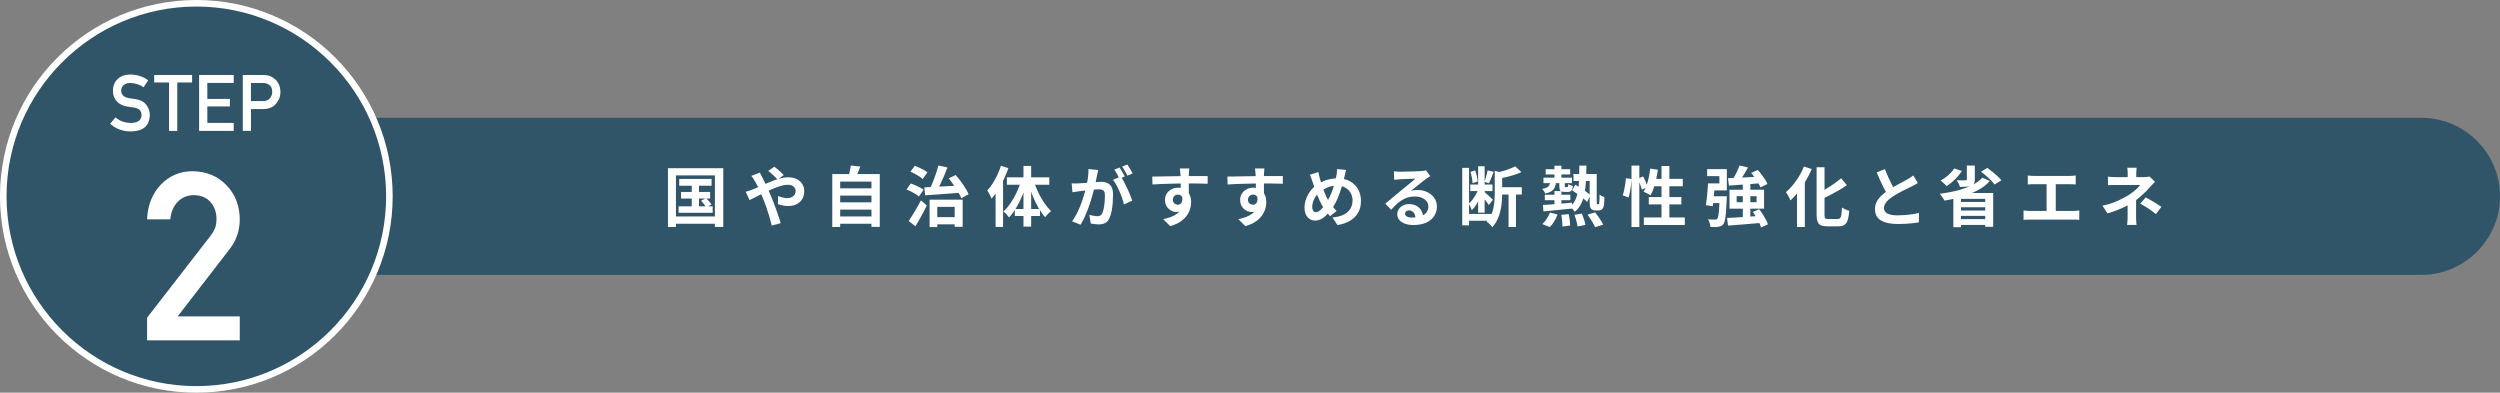 <?xml version="1.0" encoding="UTF-8"?>
<svg id="_レイヤー_2" data-name="レイヤー 2" xmlns="http://www.w3.org/2000/svg" viewBox="0 0 955 150">
  <rect x="0" y="0" width="955" height="150" fill="#808080" stroke="none"/>
  <defs>
    <style>
      .cls-1 {
        fill: #fff;
      }

      .cls-2 {
        fill: #315568;
      }
    </style>
  </defs>
  <g id="object">
    <path class="cls-2" d="M955,75c0,16.5-13.5,30-30,30H105c-16.5,0-30-13.5-30-30h0c0-16.5,13.5-30,30-30h820c16.5,0,30,13.5,30,30h0Z"/>
    <g>
      <path class="cls-1" d="M255.17,64.25h21.12v22.45h-3.2v-19.7h-14.88v19.7h-3.05v-22.45ZM256.85,82.7h17.72v2.77h-17.72v-2.77ZM259.22,78.83h13.02v2.45h-13.02v-2.45ZM259.47,68.35h12.35v2.6h-12.35v-2.6ZM260.15,73.33h11.12v2.52h-11.12v-2.52ZM264.25,69.18h2.77v10.95h-2.77v-10.95ZM267.82,76.65l1.9-.97c.37.35.75.75,1.14,1.21.39.46.7.86.91,1.21l-2,1.12c-.2-.35-.49-.77-.86-1.25s-.74-.92-1.09-1.33Z"/>
      <path class="cls-1" d="M284.85,73.25c.5-.12.99-.26,1.46-.42.48-.17.81-.29,1.01-.38.92-.37,1.85-.76,2.79-1.18.94-.42,1.89-.84,2.85-1.26.96-.43,1.9-.81,2.83-1.15.92-.34,1.83-.62,2.72-.83.89-.21,1.73-.31,2.51-.31,1.3,0,2.41.23,3.34.7.93.47,1.63,1.1,2.12,1.9.49.8.74,1.68.74,2.65,0,1.17-.25,2.18-.75,3.04s-1.22,1.52-2.15,1.99-2.04.7-3.32.7c-.67,0-1.35-.08-2.06-.23-.71-.15-1.3-.31-1.79-.47l.08-3.15c.57.25,1.15.45,1.75.61.6.16,1.17.24,1.72.24.62,0,1.17-.11,1.66-.34s.88-.55,1.16-.96c.28-.42.42-.92.42-1.52,0-.42-.12-.8-.36-1.15-.24-.35-.58-.63-1.02-.84-.44-.21-.98-.31-1.61-.31-.82,0-1.74.15-2.76.46-1.02.31-2.1.7-3.24,1.19s-2.24,1-3.32,1.54c-1.08.54-2.08,1.05-3,1.52-.92.48-1.68.85-2.3,1.14l-1.47-3.17ZM290.25,65.93c.08.15.18.35.3.6s.24.5.38.74c.13.24.24.45.33.61.52.97,1.04,2.03,1.57,3.19s1.03,2.26,1.48,3.31c.28.68.61,1.5.99,2.45.38.95.75,1.94,1.11,2.97.37,1.03.71,2.03,1.04,2.97.32.95.59,1.78.79,2.48l-3.43.9c-.25-1.05-.56-2.19-.92-3.42-.37-1.23-.76-2.45-1.18-3.66s-.83-2.31-1.25-3.31c-.33-.78-.66-1.55-.99-2.3s-.65-1.47-.98-2.16c-.32-.69-.66-1.33-1.01-1.91-.17-.32-.39-.68-.66-1.1-.27-.42-.55-.78-.81-1.1l3.25-1.25ZM297.05,68.6c-.28-.32-.64-.69-1.07-1.11-.43-.42-.88-.84-1.33-1.25s-.84-.73-1.17-.96l2.3-1.6c.32.22.7.52,1.15.91.45.39.9.79,1.36,1.2.46.41.83.77,1.11,1.09l-2.35,1.72Z"/>
      <path class="cls-1" d="M317.92,66.5h18.15v20.17h-3.17v-17.3h-11.95v17.35h-3.02v-20.22ZM319.95,71.95h13.6v2.77h-13.6v-2.77ZM319.95,77.3h13.6v2.78h-13.6v-2.78ZM319.95,82.68h13.6v2.78h-13.6v-2.78ZM325.02,63.23l3.62.4c-.3.82-.62,1.62-.95,2.4-.33.78-.64,1.46-.92,2.03l-2.75-.5c.13-.42.27-.88.4-1.39.13-.51.25-1.02.36-1.52.11-.51.19-.98.24-1.41Z"/>
      <path class="cls-1" d="M346.27,72.4l1.65-2.3c.55.18,1.13.41,1.74.67.61.27,1.19.55,1.75.85.56.3,1.02.59,1.39.88l-1.77,2.55c-.32-.3-.75-.61-1.29-.94-.54-.33-1.11-.64-1.71-.95-.6-.31-1.18-.56-1.75-.76ZM347.12,84.43c.43-.63.92-1.38,1.46-2.25.54-.87,1.09-1.78,1.64-2.75.55-.97,1.08-1.93,1.58-2.9l2.23,1.98c-.42.87-.87,1.76-1.35,2.67-.48.92-.98,1.82-1.48,2.7-.5.88-1,1.73-1.5,2.55l-2.58-2ZM347.8,65.58l1.65-2.25c.53.18,1.1.42,1.71.71.61.29,1.19.59,1.74.9.55.31,1,.61,1.35.91l-1.77,2.53c-.32-.3-.74-.62-1.26-.96-.53-.34-1.09-.67-1.69-1-.6-.33-1.18-.6-1.73-.84ZM353.07,71.58c1.2-.05,2.59-.12,4.16-.2,1.57-.08,3.24-.17,4.99-.28,1.75-.1,3.48-.19,5.2-.27l-.02,2.75c-1.65.13-3.31.26-4.99.39-1.67.12-3.28.24-4.82.35-1.54.11-2.93.2-4.16.29l-.35-3.02ZM358.45,63.23l3.48.75c-.4,1.08-.85,2.19-1.34,3.33-.49,1.13-.98,2.22-1.48,3.25-.49,1.03-.96,1.95-1.41,2.75l-2.7-.8c.33-.63.66-1.33.99-2.09.32-.76.64-1.55.95-2.39.31-.83.6-1.66.86-2.49.27-.83.48-1.6.65-2.31ZM355.12,76.27h12.62v10.38h-3.05v-7.62h-6.65v7.7h-2.93v-10.45ZM356.52,82.95h9.72v2.75h-9.72v-2.75ZM362.42,68.15l2.62-1.3c.67.73,1.32,1.54,1.96,2.41s1.23,1.74,1.76,2.59c.53.85.95,1.62,1.25,2.33l-2.78,1.55c-.28-.7-.69-1.5-1.21-2.39-.52-.89-1.1-1.79-1.73-2.7s-1.25-1.74-1.89-2.49Z"/>
      <path class="cls-1" d="M382.35,63.35l2.85.88c-.48,1.4-1.06,2.81-1.74,4.24-.68,1.43-1.41,2.78-2.2,4.05-.79,1.27-1.61,2.4-2.46,3.36-.1-.25-.25-.57-.44-.96-.19-.39-.4-.79-.61-1.19-.22-.4-.42-.72-.6-.97.72-.77,1.4-1.65,2.04-2.66.64-1.01,1.23-2.09,1.78-3.24.54-1.15,1-2.32,1.39-3.5ZM380.32,70.27l2.85-2.85v19.28h-2.85v-16.43ZM390.05,69.08l2.17.6c-.47,1.73-1.04,3.43-1.73,5.1-.68,1.67-1.45,3.21-2.3,4.62-.85,1.42-1.77,2.63-2.75,3.65-.17-.23-.38-.5-.62-.79-.25-.29-.51-.57-.79-.84s-.52-.48-.74-.65c.97-.85,1.88-1.9,2.74-3.16.86-1.26,1.63-2.62,2.33-4.1.69-1.48,1.25-2.95,1.69-4.44ZM384.62,67.73h16.2v2.85h-16.2v-2.85ZM387.67,79.85h9.6v2.67h-9.6v-2.67ZM390.97,63.38h2.93v23.17h-2.93v-23.17ZM394.97,69.33c.43,1.4.99,2.81,1.68,4.24.68,1.42,1.44,2.75,2.27,3.97.83,1.23,1.7,2.26,2.6,3.11-.35.25-.75.6-1.19,1.05-.44.45-.8.88-1.06,1.27-.9-1-1.76-2.2-2.58-3.6-.82-1.4-1.55-2.91-2.2-4.54-.65-1.62-1.21-3.26-1.67-4.91l2.15-.6Z"/>
      <path class="cls-1" d="M409.37,70.05c.45.03.9.05,1.34.04.44,0,.89-.02,1.34-.04.42-.02.92-.05,1.5-.09.58-.04,1.2-.09,1.86-.14.66-.05,1.32-.1,1.99-.16.67-.06,1.28-.1,1.85-.14.57-.03,1.03-.05,1.4-.05.9,0,1.68.15,2.35.44.67.29,1.2.79,1.59,1.49.39.7.59,1.65.59,2.85,0,.98-.04,2.05-.12,3.2-.08,1.15-.23,2.25-.44,3.3s-.5,1.94-.86,2.67c-.4.87-.95,1.47-1.64,1.8-.69.33-1.51.5-2.46.5-.47,0-.98-.04-1.52-.11-.55-.08-1.04-.15-1.48-.24l-.52-3.3c.32.08.67.17,1.06.25.39.08.77.15,1.12.2.36.05.65.08.86.08.42,0,.78-.08,1.1-.24.32-.16.58-.44.77-.84.23-.48.43-1.11.58-1.88.15-.77.26-1.6.34-2.49s.11-1.75.11-2.56c0-.67-.1-1.16-.29-1.47-.19-.32-.47-.53-.83-.64s-.8-.16-1.31-.16c-.38,0-.9.03-1.55.09-.65.06-1.35.12-2.09.2s-1.43.15-2.06.24c-.63.08-1.12.14-1.47.17-.37.07-.83.14-1.39.21-.56.08-1.03.15-1.41.21l-.3-3.4ZM419.52,64.93c-.07.32-.14.66-.23,1.04s-.16.72-.23,1.04c-.07.37-.15.78-.25,1.24-.1.46-.2.92-.29,1.38-.09.46-.19.9-.29,1.34-.17.72-.38,1.55-.62,2.5-.25.95-.54,1.97-.88,3.06-.33,1.09-.71,2.19-1.12,3.29-.42,1.1-.86,2.17-1.33,3.21-.47,1.04-.97,1.98-1.5,2.81l-3.25-1.3c.58-.78,1.13-1.66,1.64-2.64.51-.98.97-1.98,1.39-3,.42-1.03.79-2.04,1.11-3.05.32-1.01.61-1.95.85-2.81.24-.87.43-1.61.56-2.22.23-1.13.42-2.22.55-3.28.13-1.05.18-2.04.15-2.97l3.73.38ZM428.12,67.45c.4.55.81,1.22,1.24,2.01.43.79.85,1.63,1.26,2.51.42.88.79,1.73,1.12,2.55.33.82.59,1.53.77,2.12l-3.17,1.45c-.15-.7-.37-1.47-.66-2.33-.29-.85-.63-1.71-1.01-2.59s-.79-1.7-1.21-2.49-.86-1.44-1.31-1.98l2.98-1.27ZM427.67,63.98c.22.3.45.66.69,1.08.24.42.48.83.71,1.25.23.42.43.78.6,1.1l-2.02.88c-.17-.35-.36-.73-.58-1.15s-.44-.83-.67-1.25-.47-.78-.7-1.08l1.98-.83ZM430.65,62.85c.22.32.45.68.7,1.1.25.42.5.83.74,1.25.24.42.43.77.56,1.05l-1.98.85c-.27-.52-.58-1.1-.95-1.76-.37-.66-.73-1.22-1.08-1.69l2-.8Z"/>
      <path class="cls-1" d="M440.17,67.45c.73,0,1.57,0,2.5-.03.93-.02,1.91-.03,2.92-.05s2.02-.03,3-.05,1.91-.03,2.77-.04c.87,0,1.62-.01,2.25-.01s1.33,0,2.08-.01c.75,0,1.49-.01,2.23-.01h3.42l-.02,2.95c-.78-.03-1.82-.06-3.1-.09-1.28-.03-2.85-.04-4.7-.04-1.13,0-2.28.01-3.45.04-1.17.03-2.33.05-3.48.09s-2.26.07-3.33.11-2.07.1-3.02.16l-.07-3.02ZM453.7,74.85c0,1.37-.16,2.5-.49,3.4-.32.9-.81,1.58-1.46,2.04-.65.46-1.46.69-2.42.69-.47,0-.95-.1-1.46-.3-.51-.2-.98-.49-1.41-.88-.43-.38-.78-.86-1.04-1.42-.26-.57-.39-1.23-.39-2,0-.95.23-1.77.68-2.46.45-.69,1.05-1.23,1.81-1.62.76-.39,1.6-.59,2.51-.59,1.1,0,2.02.25,2.76.74.74.49,1.3,1.15,1.67,1.99.38.83.56,1.78.56,2.83,0,.82-.13,1.67-.4,2.55-.27.88-.7,1.75-1.31,2.59s-1.42,1.6-2.45,2.29c-1.03.68-2.3,1.24-3.84,1.67l-2.67-2.65c1.07-.22,2.06-.5,2.98-.85.92-.35,1.72-.79,2.41-1.33.69-.53,1.23-1.19,1.62-1.97.39-.78.59-1.72.59-2.83,0-.8-.2-1.4-.59-1.8-.39-.4-.86-.6-1.41-.6-.32,0-.62.07-.93.22-.3.15-.54.38-.72.67-.18.3-.28.67-.28,1.1,0,.57.2,1.02.59,1.36.39.34.84.51,1.34.51.4,0,.75-.12,1.06-.38.31-.25.51-.67.61-1.25.1-.58.02-1.37-.25-2.35l2.33.62ZM454.3,64.35c-.02.13-.04.35-.06.64-.03.29-.05.58-.06.88-.02.29-.03.5-.05.64-.02.33-.02.78-.02,1.34v1.86c0,.68,0,1.37.01,2.06,0,.69.02,1.34.02,1.95,0,.61.01,1.11.01,1.51l-3.12-1.05v-2.99c0-.62,0-1.25-.01-1.86,0-.62-.02-1.18-.04-1.68s-.03-.88-.05-1.12c-.03-.52-.08-.97-.12-1.36-.05-.39-.09-.66-.12-.81h3.62Z"/>
      <path class="cls-1" d="M468.88,67.45c.73,0,1.57,0,2.5-.03.93-.02,1.91-.03,2.92-.05s2.02-.03,3-.05,1.91-.03,2.77-.04c.87,0,1.62-.01,2.25-.01s1.33,0,2.08-.01c.75,0,1.49-.01,2.23-.01h3.42l-.02,2.95c-.78-.03-1.82-.06-3.1-.09-1.28-.03-2.85-.04-4.7-.04-1.13,0-2.28.01-3.45.04-1.17.03-2.33.05-3.48.09s-2.26.07-3.33.11-2.07.1-3.02.16l-.07-3.02ZM482.4,74.85c0,1.37-.16,2.5-.49,3.4-.32.9-.81,1.58-1.46,2.04-.65.46-1.46.69-2.42.69-.47,0-.95-.1-1.46-.3-.51-.2-.98-.49-1.41-.88-.43-.38-.78-.86-1.04-1.42-.26-.57-.39-1.23-.39-2,0-.95.23-1.77.68-2.46.45-.69,1.05-1.23,1.81-1.62.76-.39,1.6-.59,2.51-.59,1.1,0,2.02.25,2.76.74.74.49,1.3,1.15,1.67,1.99.38.83.56,1.78.56,2.83,0,.82-.13,1.67-.4,2.55-.27.88-.7,1.75-1.31,2.59s-1.42,1.6-2.45,2.29c-1.03.68-2.3,1.24-3.84,1.67l-2.67-2.65c1.07-.22,2.06-.5,2.98-.85.92-.35,1.72-.79,2.41-1.33.69-.53,1.23-1.19,1.62-1.97.39-.78.59-1.72.59-2.83,0-.8-.2-1.4-.59-1.8-.39-.4-.86-.6-1.41-.6-.32,0-.62.07-.93.22-.3.15-.54.38-.72.67-.18.3-.28.67-.28,1.1,0,.57.2,1.02.59,1.36.39.34.84.51,1.34.51.4,0,.75-.12,1.06-.38.31-.25.51-.67.61-1.25.1-.58.02-1.37-.25-2.35l2.33.62ZM483,64.35c-.02.13-.04.35-.06.64-.03.29-.05.58-.06.88-.02.29-.03.5-.05.64-.02.33-.02.78-.02,1.34v1.86c0,.68,0,1.37.01,2.06,0,.69.02,1.34.02,1.95,0,.61.01,1.11.01,1.51l-3.12-1.05v-2.99c0-.62,0-1.25-.01-1.86,0-.62-.02-1.18-.04-1.68s-.03-.88-.05-1.12c-.03-.52-.08-.97-.12-1.36-.05-.39-.09-.66-.12-.81h3.62Z"/>
      <path class="cls-1" d="M514.18,64.9c-.05.22-.11.48-.19.8-.08.32-.15.63-.21.95-.07.32-.12.58-.18.78-.27,1.12-.57,2.25-.9,3.41-.33,1.16-.71,2.3-1.12,3.44-.42,1.13-.88,2.19-1.39,3.18s-1.07,1.86-1.69,2.62c-.75.97-1.45,1.76-2.11,2.38-.66.62-1.31,1.07-1.96,1.36s-1.36.44-2.12.44c-.68,0-1.33-.19-1.94-.56-.61-.38-1.1-.93-1.48-1.67-.38-.74-.56-1.65-.56-2.74s.2-2.23.61-3.34.98-2.14,1.7-3.09,1.58-1.74,2.56-2.38c1.33-.87,2.64-1.47,3.92-1.83,1.28-.35,2.59-.52,3.93-.52,1.73,0,3.27.36,4.6,1.09,1.33.73,2.38,1.74,3.12,3.04s1.12,2.83,1.12,4.58-.39,3.26-1.16,4.54-1.84,2.29-3.19,3.05c-1.35.76-2.89,1.27-4.62,1.54l-1.93-2.9c1.38-.12,2.56-.37,3.54-.75.98-.38,1.77-.87,2.38-1.45.61-.58,1.05-1.23,1.34-1.95.28-.72.43-1.47.43-2.25,0-1.13-.25-2.13-.74-2.99s-1.18-1.53-2.06-2.02c-.88-.49-1.92-.74-3.12-.74-1.32,0-2.49.21-3.52.64-1.03.42-1.98.95-2.85,1.59-.65.47-1.21,1.03-1.67,1.69-.47.66-.83,1.35-1.08,2.09-.25.73-.38,1.44-.38,2.12,0,.6.13,1.08.39,1.45.26.37.6.55,1.04.55.32,0,.64-.1.98-.29.33-.19.67-.45,1-.78.33-.32.67-.7,1-1.14.33-.43.67-.89,1-1.38.47-.72.91-1.52,1.32-2.4.42-.88.8-1.81,1.14-2.78.34-.97.63-1.9.86-2.81.23-.91.42-1.75.55-2.51.08-.37.14-.78.16-1.25.03-.47.04-.84.04-1.12l3.45.32ZM503.62,65.73c.08.42.17.83.26,1.23.09.4.19.79.29,1.17.18.68.4,1.42.65,2.21.25.79.52,1.58.81,2.36.29.78.59,1.5.89,2.16.3.66.6,1.22.9,1.69.43.67.92,1.36,1.48,2.09.55.72,1.12,1.37,1.7,1.94l-2.52,2c-.5-.55-.95-1.08-1.34-1.59-.39-.51-.8-1.08-1.21-1.71-.37-.57-.74-1.22-1.11-1.97s-.74-1.57-1.1-2.45c-.36-.88-.7-1.79-1.02-2.72-.32-.93-.64-1.86-.94-2.78-.13-.45-.28-.88-.44-1.3-.16-.42-.35-.85-.56-1.3l3.27-1.03Z"/>
      <path class="cls-1" d="M532.48,65.45c.35.05.73.08,1.12.1s.78.03,1.15.03c.27,0,.67,0,1.2-.01.53,0,1.14-.02,1.81-.04.67-.02,1.35-.03,2.01-.05s1.27-.04,1.81-.06c.54-.02.96-.05,1.26-.06.52-.05.92-.1,1.23-.14.3-.04.52-.09.67-.14l1.62,2.22c-.28.18-.57.37-.88.55-.3.18-.59.38-.88.6-.33.23-.73.54-1.2.91-.47.38-.96.77-1.49,1.19-.52.42-1.03.83-1.52,1.22-.49.4-.94.76-1.34,1.08.42-.1.82-.17,1.2-.21.38-.04.78-.06,1.18-.06,1.42,0,2.69.27,3.81.82,1.12.55,2.02,1.3,2.67,2.24.66.94.99,2.02.99,3.24,0,1.32-.33,2.51-1,3.58-.67,1.07-1.67,1.92-3.01,2.55-1.34.63-3.02.95-5.04.95-1.15,0-2.19-.17-3.11-.5-.93-.33-1.65-.81-2.19-1.43-.53-.62-.8-1.34-.8-2.17,0-.68.19-1.32.56-1.91s.9-1.07,1.58-1.44,1.45-.55,2.34-.55c1.15,0,2.12.23,2.91.69.79.46,1.4,1.07,1.83,1.84.42.77.65,1.61.66,2.53l-2.92.4c-.02-.92-.25-1.65-.69-2.21-.44-.56-1.03-.84-1.76-.84-.47,0-.84.12-1.12.36-.28.24-.42.52-.42.84,0,.47.23.84.7,1.12.47.28,1.07.42,1.82.42,1.42,0,2.6-.17,3.55-.51.95-.34,1.66-.83,2.14-1.47s.71-1.4.71-2.29c0-.75-.23-1.41-.69-1.98-.46-.57-1.08-1.01-1.86-1.33-.78-.32-1.67-.47-2.65-.47s-1.85.12-2.65.36c-.8.24-1.55.58-2.26,1.03-.71.44-1.4.97-2.08,1.6-.67.62-1.35,1.32-2.01,2.09l-2.27-2.35c.45-.37.96-.78,1.52-1.24.57-.46,1.15-.94,1.74-1.44.59-.5,1.15-.97,1.68-1.41.52-.44.97-.81,1.34-1.11.35-.28.76-.62,1.23-1,.47-.38.95-.78,1.45-1.19s.98-.8,1.43-1.18c.45-.38.82-.7,1.12-.96-.25,0-.58,0-.98.02-.4.02-.84.03-1.31.05l-1.43.05c-.47.02-.92.04-1.32.06-.41.02-.75.05-1.01.06-.33.02-.68.04-1.05.08-.37.03-.7.07-1,.12l-.1-3.25Z"/>
      <path class="cls-1" d="M558.58,64.13h2.6v21.95h-2.6v-21.95ZM560.2,81.73h9.52v2.58h-9.52v-2.58ZM564.88,71.9l1.6.7c-.28.92-.65,1.86-1.09,2.84-.44.97-.93,1.89-1.46,2.74s-1.1,1.56-1.7,2.12c-.12-.37-.29-.79-.51-1.26-.23-.47-.44-.89-.64-1.24.52-.45,1.02-1,1.5-1.65.48-.65.93-1.35,1.34-2.09.41-.74.73-1.46.96-2.16ZM561.65,70.5h8.48v2.5h-8.48v-2.5ZM561.7,65.68l1.8-.6c.27.68.49,1.42.66,2.21.17.79.28,1.48.31,2.06l-1.95.62c-.02-.58-.1-1.28-.26-2.09-.16-.81-.35-1.55-.56-2.21ZM564.65,63.52h2.48v17.73h-2.48v-17.73ZM567.05,73.33c.15.13.38.33.69.6s.63.56.98.88c.34.32.66.61.95.89.29.27.5.47.64.59l-1.6,2.03c-.15-.25-.35-.55-.61-.91s-.53-.73-.82-1.1c-.29-.38-.57-.73-.84-1.06-.27-.33-.49-.61-.67-.83l1.3-1.07ZM568.27,65.08l2.33.55c-.32.77-.63,1.55-.94,2.35-.31.8-.6,1.48-.89,2.03l-1.7-.55c.15-.42.3-.88.45-1.39s.29-1.03.43-1.55c.13-.53.24-1,.32-1.44ZM570.98,65.23l3.5,1c-.02.22-.23.36-.65.42v7.35c0,.93-.05,1.95-.14,3.06-.09,1.11-.26,2.24-.51,3.4-.25,1.16-.63,2.28-1.14,3.36-.51,1.08-1.18,2.07-2.01,2.97-.12-.22-.3-.46-.55-.74-.25-.28-.52-.53-.8-.78s-.55-.42-.8-.54c.95-1.03,1.64-2.17,2.08-3.4.43-1.23.71-2.49.84-3.76.12-1.27.19-2.48.19-3.61v-8.75ZM578.8,63.55l2.4,2.2c-.83.37-1.74.71-2.71,1.02-.97.32-1.97.6-2.97.84-1.01.24-2,.45-2.96.64-.07-.32-.19-.7-.36-1.14s-.35-.82-.54-1.14c.87-.2,1.74-.42,2.61-.67s1.71-.53,2.5-.84c.79-.31,1.47-.61,2.04-.91ZM572.33,71.52h9v2.78h-9v-2.78ZM576.27,72.93h2.83v13.78h-2.83v-13.78Z"/>
      <path class="cls-1" d="M592.2,69.3h2.25c-.07.82-.22,1.53-.46,2.12s-.65,1.11-1.22,1.53c-.58.42-1.4.75-2.49,1-.08-.27-.25-.58-.49-.94-.24-.36-.48-.64-.71-.84.83-.15,1.47-.35,1.9-.59.43-.24.73-.55.9-.92.17-.38.27-.83.33-1.36ZM592.08,81.2l2.9.75c-.32.87-.74,1.73-1.26,2.6s-1.1,1.6-1.71,2.2l-2.85-1.15c.57-.5,1.12-1.15,1.65-1.95.53-.8.96-1.62,1.28-2.45ZM589.4,78.3c.93-.05,2-.12,3.21-.21,1.21-.09,2.48-.2,3.83-.31,1.34-.12,2.69-.23,4.04-.35l.02,2.25c-1.3.12-2.6.24-3.9.38-1.3.13-2.55.26-3.74.38-1.19.12-2.28.22-3.26.33l-.2-2.45ZM589.6,67.88h10.9v2.08h-10.9v-2.08ZM590.12,74.38h9.75v2.1h-9.75v-2.1ZM590.45,64.63h9.35v2.02h-9.35v-2.02ZM593.8,63.3h2.65v5.62h-2.65v-5.62ZM593.8,73h2.65v6.08h-2.65v-6.08ZM595.65,69.18h2.1v1.8c0,.23.02.38.05.42.03.05.12.08.25.08h.58c.15,0,.25-.06.31-.19.06-.12.1-.45.11-.96.2.13.48.27.85.4.37.13.68.24.95.33-.1.88-.3,1.48-.59,1.79-.29.31-.74.46-1.34.46h-1.22c-.85,0-1.4-.17-1.66-.5-.26-.33-.39-.93-.39-1.8v-1.83ZM596.42,82.08l2.8-.3c.17.72.3,1.49.41,2.31.11.83.17,1.51.19,2.06l-2.98.4c0-.58-.03-1.3-.1-2.14-.07-.84-.17-1.62-.33-2.34ZM603.3,63.25h2.7c-.02,2.07-.07,3.99-.16,5.76-.09,1.77-.27,3.4-.55,4.88-.27,1.47-.71,2.8-1.3,3.96-.59,1.17-1.4,2.19-2.44,3.08-.18-.32-.45-.67-.81-1.06s-.69-.7-.99-.91c.88-.75,1.57-1.64,2.05-2.68.48-1.03.83-2.2,1.03-3.5.2-1.3.32-2.74.38-4.32.05-1.58.08-3.32.1-5.2ZM600.55,72.75l1.2-2.2c.65.37,1.35.79,2.09,1.26.74.47,1.44.95,2.1,1.44.66.48,1.19.93,1.59,1.35l-1.27,2.55c-.38-.45-.9-.93-1.55-1.45-.65-.52-1.34-1.03-2.06-1.55-.73-.52-1.42-.98-2.09-1.4ZM601.08,66.48h7.6v2.65h-7.6v-2.65ZM601.45,82.05l2.82-.47c.28.7.56,1.46.83,2.27.27.82.44,1.51.52,2.08l-3,.58c-.07-.58-.21-1.3-.44-2.14s-.47-1.61-.74-2.31ZM606.45,81.98l2.9-.85c.37.47.75.98,1.14,1.54.39.56.76,1.11,1.11,1.65.35.54.62,1.04.82,1.49l-3.1.97c-.17-.42-.41-.9-.73-1.46-.32-.56-.66-1.13-1.04-1.71-.38-.58-.75-1.12-1.11-1.62ZM607.25,66.48h2.7v10.45c0,.28,0,.5.01.66,0,.16.02.26.04.31.03.08.11.12.23.12h.3c.12,0,.21-.03.27-.1.07-.1.12-.36.15-.78.03-.25.05-.62.06-1.1,0-.48.01-1.06.01-1.72.25.22.54.41.88.59s.66.31.98.41c0,.43-.01.88-.04,1.32-.02.45-.06.86-.1,1.24s-.08.66-.11.86c-.13.57-.38.99-.75,1.27-.17.13-.37.23-.6.29s-.48.09-.73.09h-1.12c-.28,0-.57-.05-.86-.15-.29-.1-.54-.25-.74-.45-.2-.22-.35-.51-.44-.88-.09-.37-.14-1.01-.14-1.92v-10.53Z"/>
      <path class="cls-1" d="M621.12,68.08l2.12.3c-.03.72-.1,1.5-.2,2.35-.1.85-.23,1.68-.39,2.5-.16.82-.34,1.55-.54,2.2l-2.23-.8c.2-.55.38-1.21.54-1.98.16-.77.3-1.55.42-2.35s.21-1.54.26-2.22ZM623.23,63.25h3v23.47h-3v-23.47ZM625.65,68.25l2.02-.85c.35.63.68,1.33,1,2.1s.54,1.42.68,1.95l-2.18,1c-.07-.37-.18-.79-.35-1.26-.17-.48-.35-.97-.55-1.49-.2-.52-.41-1-.62-1.45ZM630.38,64.4l2.92.45c-.17,1.23-.39,2.45-.66,3.66-.28,1.21-.59,2.33-.95,3.38-.36,1.04-.75,1.95-1.19,2.74-.18-.13-.44-.29-.77-.48-.33-.18-.67-.35-1.01-.51-.34-.16-.64-.29-.89-.39.45-.7.84-1.53,1.17-2.48.33-.95.61-1.97.84-3.06.23-1.09.4-2.2.54-3.31ZM627.95,83.08h15.65v2.88h-15.65v-2.88ZM629.83,75.27h12.45v2.8h-12.45v-2.8ZM631.27,68.33h11.55v2.82h-12.43l.88-2.82ZM634.7,63.4h3v21.33h-3v-21.33Z"/>
      <path class="cls-1" d="M652.45,70.05h2.62c-.07.95-.14,1.96-.23,3.03-.08,1.07-.18,2.09-.27,3.07-.1.98-.2,1.86-.3,2.62l-2.62-.4c.12-.73.23-1.58.34-2.53s.2-1.93.29-2.95c.08-1.02.14-1.97.18-2.85ZM653.05,70.05h3.75v-2.78h-4.67v-2.67h7.52v8.12h-6.6v-2.67ZM656.9,74.98h2.75c-.02.27-.02.49-.02.67s0,.34-.02.48c-.08,2.02-.18,3.67-.29,4.96-.11,1.29-.24,2.29-.4,3-.16.71-.35,1.22-.59,1.54-.28.33-.57.57-.86.7-.29.13-.64.23-1.04.3-.35.07-.8.1-1.34.11-.54,0-1.11,0-1.71-.04-.03-.45-.13-.95-.3-1.5-.17-.55-.38-1.03-.62-1.43.55.05,1.06.08,1.54.09.48,0,.84.01,1.09.01.2.02.37,0,.5-.04.13-.04.26-.13.38-.26.17-.17.31-.54.42-1.12.12-.58.22-1.44.3-2.58s.16-2.62.23-4.48v-.42ZM653.23,74.98h4.85v2.58h-5.15l.3-2.58ZM659.73,83.27c1.12-.05,2.4-.12,3.84-.21,1.44-.09,2.96-.19,4.55-.3s3.17-.22,4.74-.34v2.72c-1.52.13-3.04.26-4.56.39s-2.98.24-4.38.35c-1.39.11-2.66.2-3.81.29l-.38-2.9ZM660.08,68.08c1.07-.05,2.3-.11,3.71-.18,1.41-.07,2.9-.14,4.48-.22,1.57-.08,3.15-.17,4.71-.25l-.02,2.53c-1.47.13-2.95.25-4.45.36s-2.93.21-4.3.31c-1.37.1-2.62.19-3.75.27l-.38-2.82ZM660.67,72.48h13.2v7.23h-13.2v-7.23ZM664.5,63.23l3.23.75c-.37.68-.76,1.38-1.18,2.08s-.83,1.36-1.24,1.99c-.41.62-.8,1.19-1.16,1.69l-2.5-.75c.35-.53.7-1.13,1.06-1.8.36-.67.69-1.35,1-2.04.31-.69.57-1.33.79-1.91ZM663.4,74.95v2.3h7.62v-2.3h-7.62ZM665.75,70.1h2.88v13.88l-2.88.08v-13.95ZM668.95,66.05l2.5-1.12c.5.53.99,1.12,1.47,1.75.48.63.93,1.26,1.33,1.89s.71,1.2.92,1.71l-2.7,1.28c-.18-.5-.46-1.07-.83-1.71-.37-.64-.79-1.29-1.26-1.96-.48-.67-.95-1.28-1.44-1.83ZM669.55,80.95l2.45-1.03c.47.58.92,1.22,1.36,1.91.44.69.84,1.38,1.2,2.05.36.67.62,1.29.79,1.84l-2.62,1.15c-.15-.53-.39-1.14-.73-1.83-.33-.68-.71-1.38-1.14-2.1-.42-.72-.86-1.38-1.31-2Z"/>
      <path class="cls-1" d="M689.1,63.6l2.98.98c-.63,1.48-1.38,2.96-2.25,4.44-.87,1.47-1.8,2.86-2.79,4.15-.99,1.29-2.01,2.42-3.06,3.39-.1-.25-.25-.58-.46-.97-.21-.4-.43-.8-.66-1.21-.23-.41-.44-.74-.62-.99.92-.77,1.8-1.67,2.65-2.71.85-1.04,1.64-2.17,2.38-3.38.73-1.21,1.35-2.44,1.85-3.69ZM686.45,70.65l2.97-2.97.03.05v18.98h-3v-16.05ZM693.95,63.9h3.02v18.03c0,.5.03.88.09,1.12.06.25.19.41.4.49s.51.11.91.11h3.65c.42,0,.73-.12.94-.36.21-.24.36-.68.45-1.33.09-.64.17-1.54.24-2.71.37.27.82.52,1.35.76.53.24,1.01.41,1.42.51-.12,1.43-.31,2.58-.57,3.45-.27.87-.68,1.5-1.23,1.89s-1.33.59-2.33.59h-4.3c-1.05,0-1.87-.13-2.45-.4s-1-.73-1.24-1.4c-.24-.67-.36-1.58-.36-2.75v-18ZM703.3,68.1l2.2,2.62c-.92.67-1.92,1.31-3,1.94-1.08.62-2.19,1.23-3.31,1.81-1.12.58-2.23,1.12-3.31,1.62-.1-.35-.27-.75-.52-1.21-.25-.46-.48-.85-.68-1.16,1.03-.5,2.07-1.07,3.11-1.7,1.04-.63,2.04-1.29,2.99-1.97.95-.68,1.79-1.33,2.52-1.95Z"/>
      <path class="cls-1" d="M732.6,69.93c-.37.23-.75.46-1.16.67-.41.22-.85.44-1.31.67-.38.2-.85.43-1.41.7-.56.27-1.16.56-1.8.89-.64.33-1.29.67-1.94,1.03-.65.36-1.26.72-1.83,1.09-1.03.68-1.87,1.39-2.51,2.12s-.96,1.54-.96,2.42.43,1.56,1.3,2.04c.87.47,2.17.71,3.9.71.87,0,1.79-.04,2.76-.11.98-.08,1.94-.18,2.89-.33.95-.14,1.79-.3,2.52-.49l-.05,3.6c-.7.12-1.46.22-2.29.32-.83.1-1.72.18-2.67.23-.96.05-1.98.08-3.06.08-1.25,0-2.4-.1-3.46-.29s-1.98-.5-2.77-.94c-.79-.43-1.41-1.02-1.85-1.75s-.66-1.63-.66-2.7.23-2.03.7-2.9c.47-.87,1.1-1.67,1.91-2.4.81-.73,1.7-1.42,2.66-2.08.6-.4,1.23-.79,1.9-1.16.67-.38,1.32-.74,1.96-1.09.64-.35,1.24-.67,1.8-.96.56-.29,1.02-.55,1.39-.76.48-.28.91-.54,1.27-.78.37-.23.72-.48,1.05-.75l1.73,2.9ZM720.03,64.58c.42,1.1.85,2.16,1.31,3.17.46,1.02.92,1.97,1.38,2.85.46.88.88,1.67,1.26,2.38l-2.83,1.67c-.45-.77-.92-1.62-1.4-2.57-.48-.95-.97-1.95-1.45-3.01s-.95-2.13-1.4-3.21l3.12-1.27Z"/>
      <path class="cls-1" d="M757.25,67.85l2.85,1.3c-.93,1.07-2.05,2-3.35,2.81-1.3.81-2.71,1.51-4.23,2.11-1.52.6-3.1,1.11-4.75,1.52-1.65.42-3.3.77-4.95,1.05-.13-.23-.31-.51-.52-.84-.22-.33-.45-.65-.69-.98-.24-.32-.45-.59-.64-.79,1.68-.22,3.33-.5,4.95-.84,1.62-.34,3.14-.76,4.57-1.26,1.43-.5,2.73-1.09,3.88-1.76s2.11-1.45,2.88-2.34ZM746.52,64.35l2.93.95c-.48.75-1.04,1.48-1.68,2.19-.63.71-1.31,1.37-2.02,1.99-.72.62-1.42,1.15-2.12,1.6-.17-.18-.39-.41-.67-.68-.28-.27-.58-.53-.88-.79-.3-.26-.56-.47-.77-.64,1.02-.53,2-1.21,2.94-2.04.94-.83,1.7-1.69,2.29-2.59ZM746.18,73.73h15.22v12.92h-3.05v-10.67h-9.27v10.8h-2.9v-13.05ZM751.33,63.23h3.05v5.33c0,.7-.1,1.23-.31,1.59s-.59.64-1.14.84c-.53.18-1.15.3-1.85.34-.7.04-1.5.06-2.4.06-.1-.4-.27-.84-.51-1.33-.24-.48-.48-.89-.71-1.22.43.02.88.03,1.34.05.46.02.87.02,1.24.01.37,0,.62-.02.75-.04.22,0,.36-.02.44-.08.08-.05.11-.16.11-.32v-5.23ZM747.62,77.15h11.93v2.03h-11.93v-2.03ZM747.62,80.43h11.93v2.03h-11.93v-2.03ZM747.62,83.7h11.93v2.22h-11.93v-2.22ZM756.73,65.6l2.42-1.45c.63.43,1.29.93,1.98,1.49.68.56,1.33,1.12,1.93,1.67.6.56,1.09,1.08,1.47,1.56l-2.6,1.62c-.32-.47-.77-.99-1.35-1.58-.58-.58-1.21-1.17-1.88-1.75-.67-.58-1.33-1.11-1.98-1.58Z"/>
      <path class="cls-1" d="M772.98,80.38c.4.07.82.12,1.25.15.43.03.84.05,1.23.05h16.47c.45,0,.88-.02,1.28-.06.4-.04.76-.09,1.07-.14v3.62c-.37-.05-.77-.08-1.23-.1-.45-.02-.82-.02-1.12-.02h-16.47c-.37,0-.77,0-1.2.02-.43.02-.86.05-1.27.1v-3.62ZM774.6,67.05c.33.03.73.07,1.17.1.45.03.85.05,1.2.05h13.6c.38,0,.78-.02,1.2-.05.42-.03.8-.07,1.15-.1v3.42c-.37-.03-.76-.06-1.17-.08-.42-.02-.81-.02-1.17-.02h-13.6c-.33,0-.73,0-1.2.02-.47.02-.86.04-1.17.08v-3.42ZM781.8,82.43v-13.45h3.5v13.45h-3.5Z"/>
      <path class="cls-1" d="M823.2,69.45c-.32.32-.65.67-1.01,1.05-.36.38-.67.72-.94,1.02-.45.52-.98,1.08-1.59,1.69-.61.61-1.27,1.22-1.98,1.84-.71.62-1.45,1.2-2.21,1.75-.9.63-1.91,1.24-3.03,1.81s-2.3,1.11-3.55,1.6c-1.25.49-2.52.93-3.83,1.31l-1.92-2.95c2.42-.53,4.45-1.19,6.1-1.98,1.65-.78,3.02-1.52,4.1-2.2.63-.43,1.22-.87,1.77-1.3.55-.43,1.03-.86,1.45-1.29s.74-.8.98-1.14h-9.05c-.28,0-.63,0-1.05.01s-.82.02-1.21.02c-.39,0-.72.03-.99.06v-3.27c.48.07,1.03.11,1.64.14.61.02,1.13.04,1.56.04h10.6c.38,0,.75-.02,1.11-.06.36-.04.68-.1.96-.19l2.07,2.03ZM816,74.9v1.69c0,.68,0,1.39-.01,2.14s-.01,1.48-.01,2.19v1.81c0,.33,0,.7.02,1.1.02.4.04.78.07,1.15s.06.68.08.95h-3.6c.03-.23.07-.54.1-.91.03-.38.06-.77.08-1.18.02-.41.02-.78.02-1.11v-6.5l3.25-1.33ZM816.2,64.08c-.03.3-.07.66-.1,1.09-.03.42-.05.83-.05,1.21v2.8h-3.27v-2.8c0-.4-.01-.81-.04-1.23-.02-.42-.06-.77-.11-1.07h3.57ZM823.55,81.77c-.72-.58-1.39-1.1-2.02-1.54-.63-.44-1.27-.86-1.9-1.25-.63-.39-1.32-.79-2.05-1.19l2.08-2.4c.77.42,1.45.8,2.05,1.14.6.34,1.21.7,1.83,1.09.62.38,1.33.85,2.12,1.4l-2.1,2.75Z"/>
    </g>
    <g>
      <path class="cls-2" d="M75,148.75C34.33,148.75,1.25,115.67,1.25,75S34.33,1.25,75,1.25s73.75,33.08,73.75,73.75-33.08,73.75-73.75,73.75Z"/>
      <path class="cls-1" d="M75,2.5c39.98,0,72.5,32.52,72.5,72.5s-32.52,72.5-72.5,72.5S2.5,114.98,2.5,75,35.02,2.5,75,2.5M75,0C33.58,0,0,33.58,0,75s33.58,75,75,75,75-33.58,75-75S116.42,0,75,0h0Z"/>
    </g>
    <g>
      <path class="cls-1" d="M44.1,44.83c1.65,1.4,3.61,2.11,5.88,2.13,2.69-.04,4.05-1.03,4.09-2.98.02-1.59-.88-2.55-2.7-2.87-.83-.12-1.75-.25-2.74-.4-1.78-.3-3.13-.98-4.06-2.04-.96-1.08-1.43-2.4-1.43-3.96,0-1.87.6-3.37,1.8-4.52,1.16-1.13,2.81-1.71,4.95-1.73,2.57.06,4.81.79,6.71,2.21l-1.75,2.66c-1.55-1.06-3.26-1.6-5.12-1.64-.97,0-1.77.25-2.41.75-.67.52-1.02,1.29-1.04,2.32,0,.62.23,1.17.7,1.67.46.51,1.21.86,2.23,1.06.57.1,1.34.21,2.33.34,1.94.27,3.37.99,4.3,2.16.92,1.14,1.38,2.47,1.38,3.99-.1,4.09-2.52,6.16-7.26,6.22-3.06,0-5.69-.97-7.9-2.92l2.06-2.44Z"/>
      <path class="cls-1" d="M64.57,31.51h-5.67v-2.87h14.48v2.87h-5.67v18.49h-3.13v-18.49Z"/>
      <path class="cls-1" d="M76.06,28.64h13.22v3.04h-10.08v6.11h8.61v2.87h-8.61v6.29h10.08v3.05h-13.22v-21.36Z"/>
      <path class="cls-1" d="M92.74,28.64h7.5c.81,0,1.6.08,2.36.23.76.21,1.52.62,2.3,1.26.65.48,1.18,1.16,1.59,2.05.43.86.64,1.88.64,3.05,0,1.58-.54,3.02-1.62,4.32-1.11,1.37-2.73,2.07-4.86,2.11h-4.77v8.34h-3.13v-21.36ZM95.87,38.62h4.65c1.17-.02,2.04-.39,2.63-1.12.56-.71.84-1.49.84-2.35,0-.72-.11-1.32-.34-1.81-.24-.44-.57-.79-1-1.04-.64-.42-1.39-.62-2.25-.6h-4.54v6.93Z"/>
    </g>
    <path class="cls-1" d="M56.17,121.39l24.28-31.35c.94-1.26,1.58-2.44,1.92-3.52.23-1.03.34-2,.34-2.91,0-2.41-.73-4.5-2.18-6.3-1.51-1.79-3.64-2.71-6.4-2.77-2.45,0-4.48.81-6.1,2.42-1.68,1.62-2.68,3.89-2.99,6.83h-8.87c.23-5.32,1.96-9.73,5.2-13.21,3.27-3.39,7.29-5.12,12.06-5.18,5.34.06,9.67,1.82,13,5.28,3.38,3.43,5.1,7.79,5.16,13.06,0,4.22-1.25,7.98-3.75,11.26l-19.98,25.86h23.73v9.14h-35.41v-8.61Z"/>
  </g>
</svg>